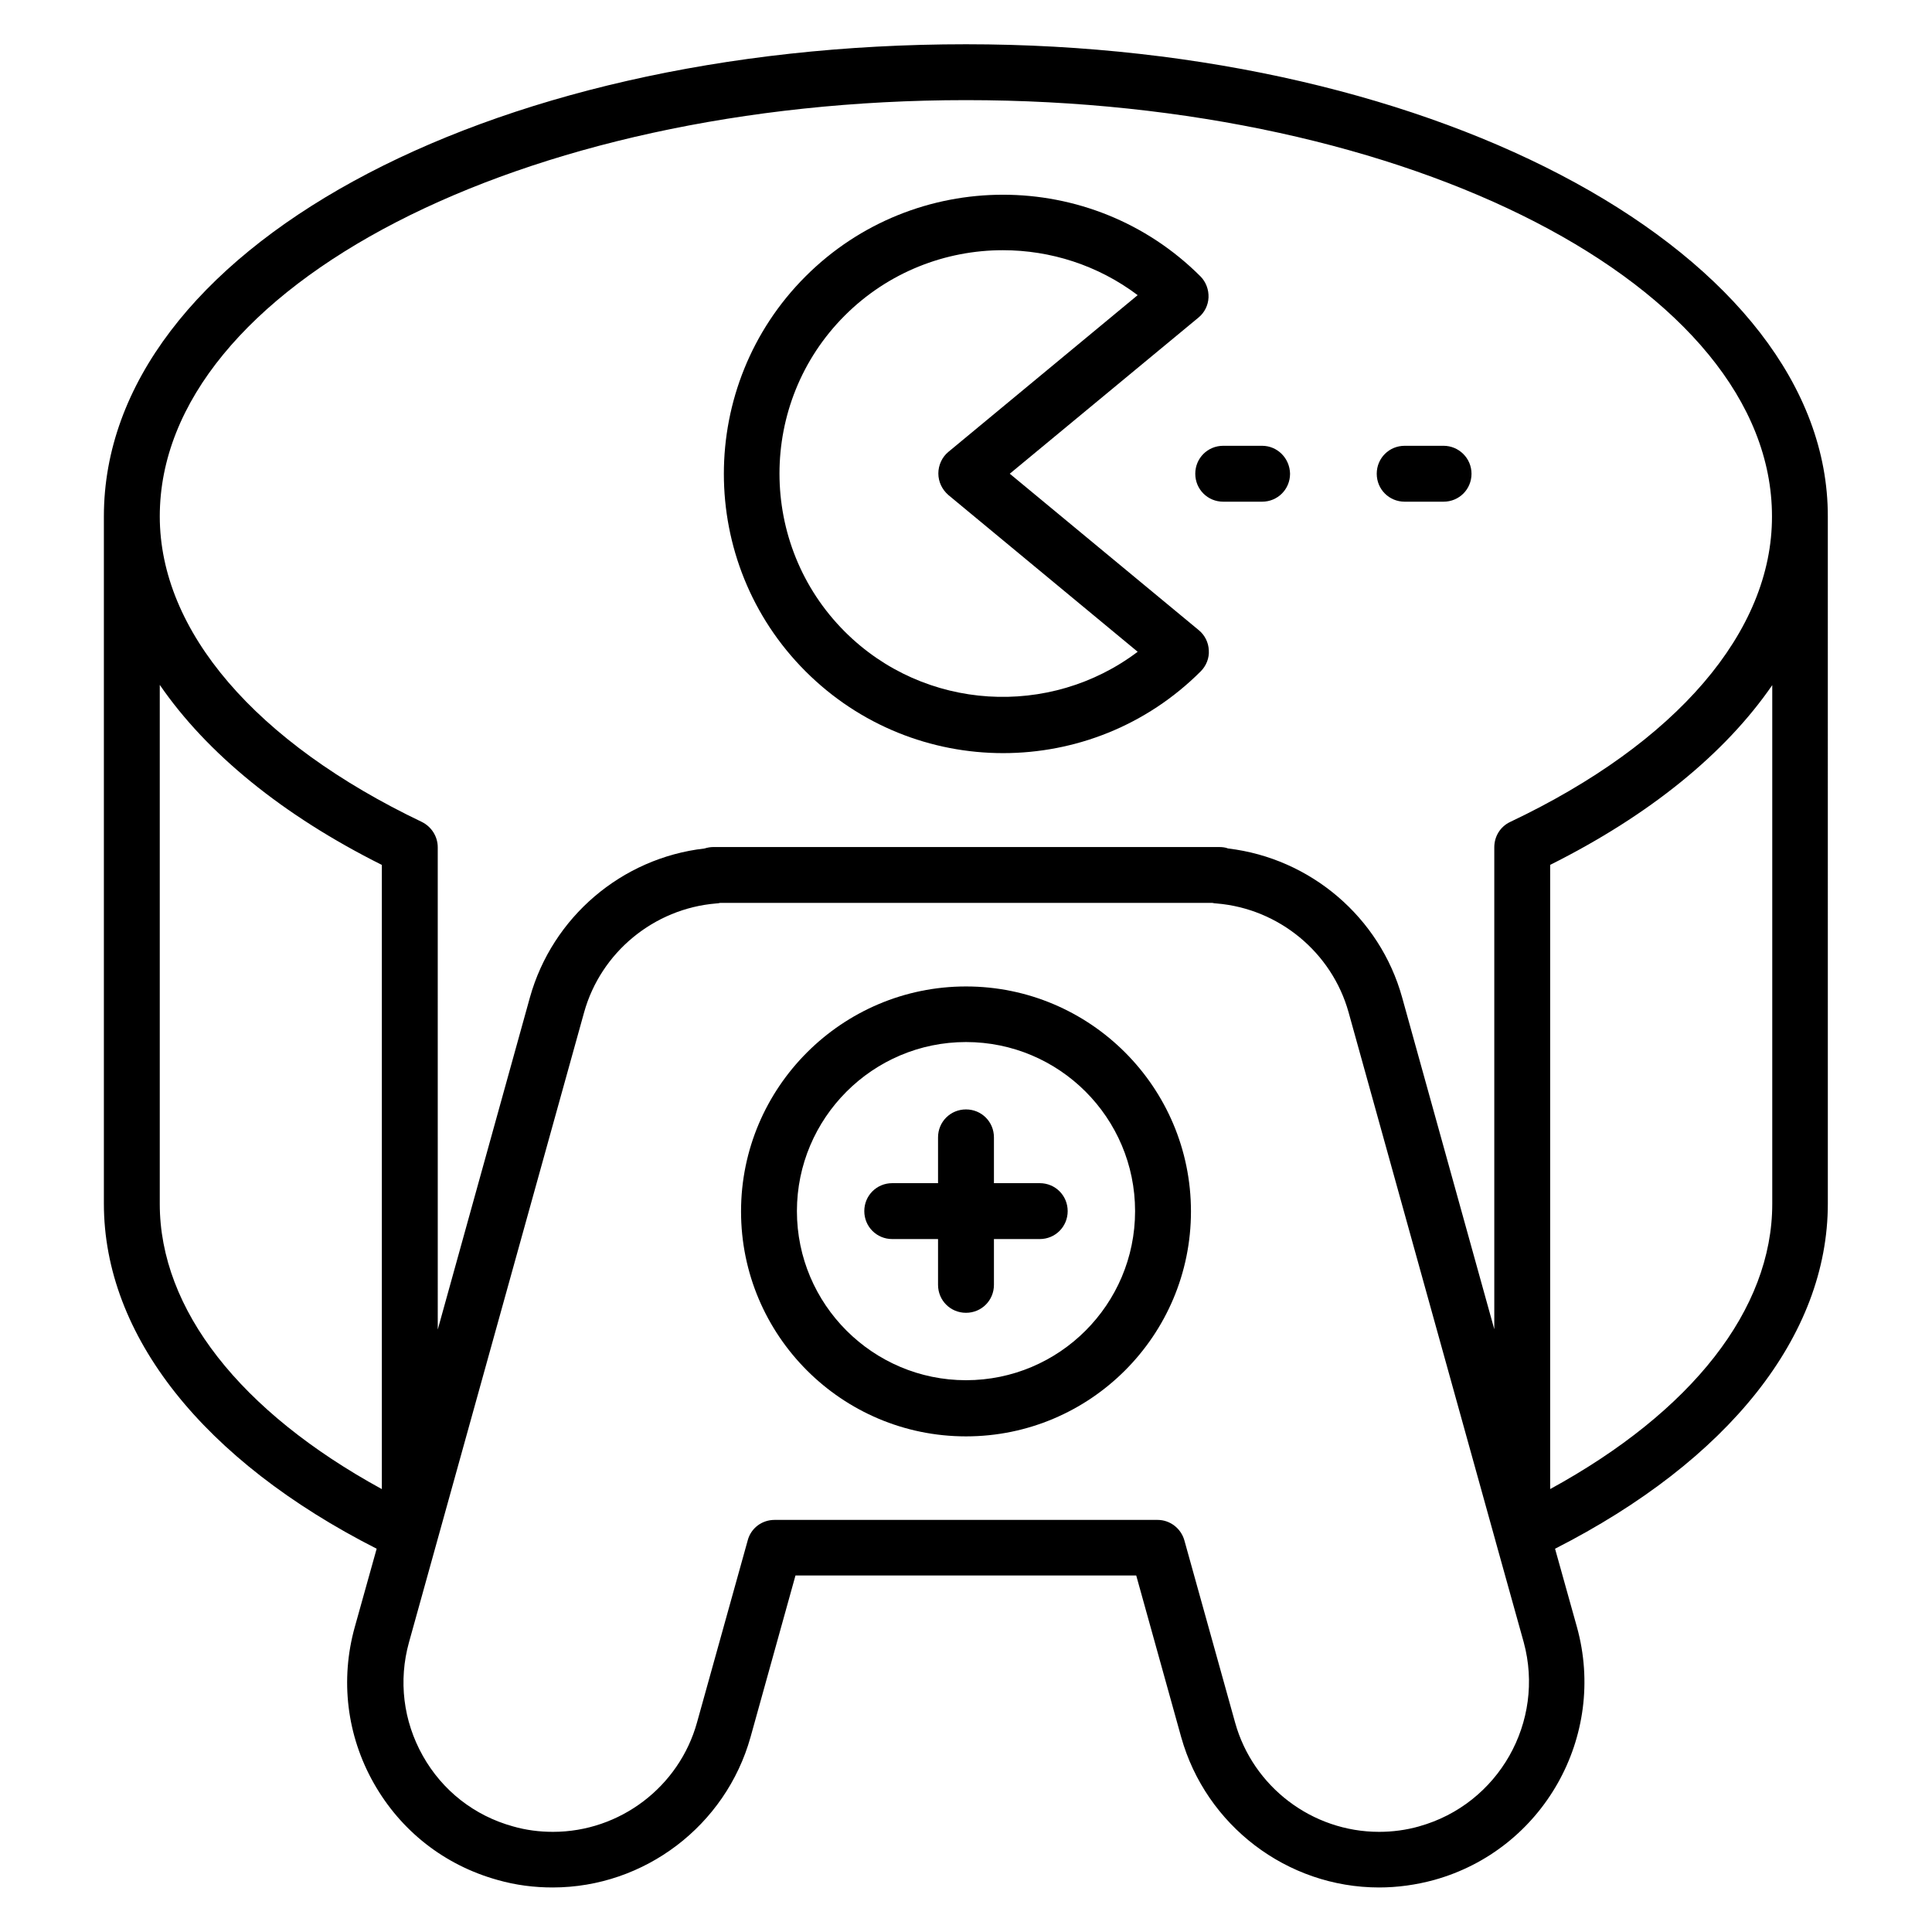 <?xml version="1.0" encoding="UTF-8"?>
<!-- Uploaded to: ICON Repo, www.iconrepo.com, Generator: ICON Repo Mixer Tools -->
<svg fill="#000000" width="800px" height="800px" version="1.1" viewBox="144 144 512 512" xmlns="http://www.w3.org/2000/svg">
 <g>
  <path d="m400 155.73c-128.09 0-228.47 54.961-228.47 125.11v182.14c0 34.961 26.336 68.09 72.289 91.449l-5.801 20.762c-3.894 13.969-2.137 28.703 5.039 41.375 7.176 12.672 18.777 21.754 32.824 25.648 4.809 1.375 9.695 1.984 14.578 1.984 24.352 0 45.879-16.41 52.441-39.848l11.91-42.824h90.305l11.91 42.824c6.566 23.434 28.09 39.848 52.441 39.848 4.887 0 9.848-0.688 14.578-1.984 28.93-8.016 45.879-38.09 37.863-67.023l-5.801-20.762c46.031-23.434 72.289-56.488 72.289-91.449l-0.004-182.14c0.078-69.008-102.44-125.11-228.39-125.11zm-213.66 307.32v-137.55c12.441 18.09 32.441 34.504 58.855 47.711v165.42c-37.555-20.535-58.855-47.637-58.855-75.574zm333.74 164.96c-3.512 0.992-7.098 1.449-10.609 1.449-17.711 0-33.434-11.91-38.168-29.008l-13.434-48.242c-0.918-3.207-3.816-5.418-7.098-5.418h-101.52c-3.359 0-6.258 2.215-7.098 5.418l-13.434 48.242c-4.734 17.098-20.457 29.008-38.168 29.008-3.586 0-7.176-0.457-10.609-1.449-10.23-2.824-18.703-9.465-23.895-18.703-5.191-9.238-6.488-19.922-3.664-30.074l46.41-166.95c4.426-15.879 18.473-27.48 34.961-28.855 0.383 0 0.762-0.078 1.07-0.152h130.46c0.383 0.078 0.762 0.152 1.145 0.152 16.488 1.375 30.535 12.977 34.961 28.855l38.93 140.07c0 0.078 0.078 0.23 0.078 0.305l7.406 26.566c5.715 21.066-6.652 42.898-27.719 48.777zm93.586-164.96c0 27.938-21.297 55.039-58.855 75.57v-165.42c26.41-13.207 46.41-29.543 58.855-47.633zm-69.465-101.22c-2.594 1.223-4.199 3.816-4.199 6.719v127.71l-24.426-87.938c-5.879-21.223-24.273-36.871-46.105-39.465-0.762-0.305-1.602-0.383-2.441-0.383h-133.97c-0.84 0-1.602 0.152-2.367 0.383-21.906 2.519-40.305 18.168-46.258 39.465l-24.426 88.016-0.004-127.79c0-2.824-1.602-5.418-4.199-6.719-44.121-21.07-69.465-50.609-69.465-80.992 0-60.836 95.879-110.3 213.66-110.3s213.59 49.465 213.59 110.3c0.074 30.535-25.27 60.074-69.391 80.992z"/>
  <path d="m400 405.42c-32.824 0-59.617 26.719-59.617 59.617 0 32.898 26.719 59.617 59.617 59.617s59.617-26.719 59.617-59.617c0-32.898-26.719-59.617-59.617-59.617zm0 104.35c-24.656 0-44.809-20.074-44.809-44.809 0-24.656 20.074-44.809 44.809-44.809s44.809 20.074 44.809 44.809c0 24.73-20.078 44.809-44.809 44.809z"/>
  <path d="m419.54 457.55h-12.137v-12.137c0-4.121-3.281-7.406-7.406-7.406-4.121 0-7.406 3.281-7.406 7.406v12.137h-12.137c-4.121 0-7.406 3.281-7.406 7.406 0 4.121 3.281 7.406 7.406 7.406h12.137v12.137c0 4.121 3.281 7.406 7.406 7.406 4.121 0 7.406-3.281 7.406-7.406v-12.137h12.137c4.121 0 7.406-3.281 7.406-7.406s-3.281-7.406-7.406-7.406z"/>
  <path d="m411.6 269.54 50-41.375c1.602-1.297 2.594-3.281 2.672-5.344 0.078-2.062-0.688-4.121-2.137-5.574-28.855-28.855-75.801-28.855-104.66 0s-28.855 75.801 0 104.66c14.426 14.426 33.359 21.68 52.367 21.68 19.008 0 37.938-7.25 52.367-21.68 1.449-1.449 2.289-3.512 2.137-5.574-0.078-2.062-1.07-4.047-2.672-5.344zm-43.738 41.832c-23.055-23.055-23.055-60.688 0-83.738 11.527-11.527 26.719-17.328 41.906-17.328 12.594 0 25.191 3.969 35.727 11.91l-50.152 41.527c-1.68 1.375-2.672 3.512-2.672 5.727s0.992 4.273 2.672 5.727l50.152 41.527c-23.207 17.547-56.488 15.793-77.633-5.352z"/>
  <path d="m478.47 262.14h-10.305c-4.121 0-7.406 3.281-7.406 7.406 0 4.121 3.281 7.406 7.406 7.406h10.305c4.121 0 7.406-3.281 7.406-7.406-0.078-4.121-3.359-7.406-7.406-7.406z"/>
  <path d="m526.56 262.14h-10.305c-4.121 0-7.406 3.281-7.406 7.406 0 4.121 3.281 7.406 7.406 7.406h10.305c4.121 0 7.406-3.281 7.406-7.406-0.004-4.121-3.363-7.406-7.406-7.406z"/>
 </g>
</svg>